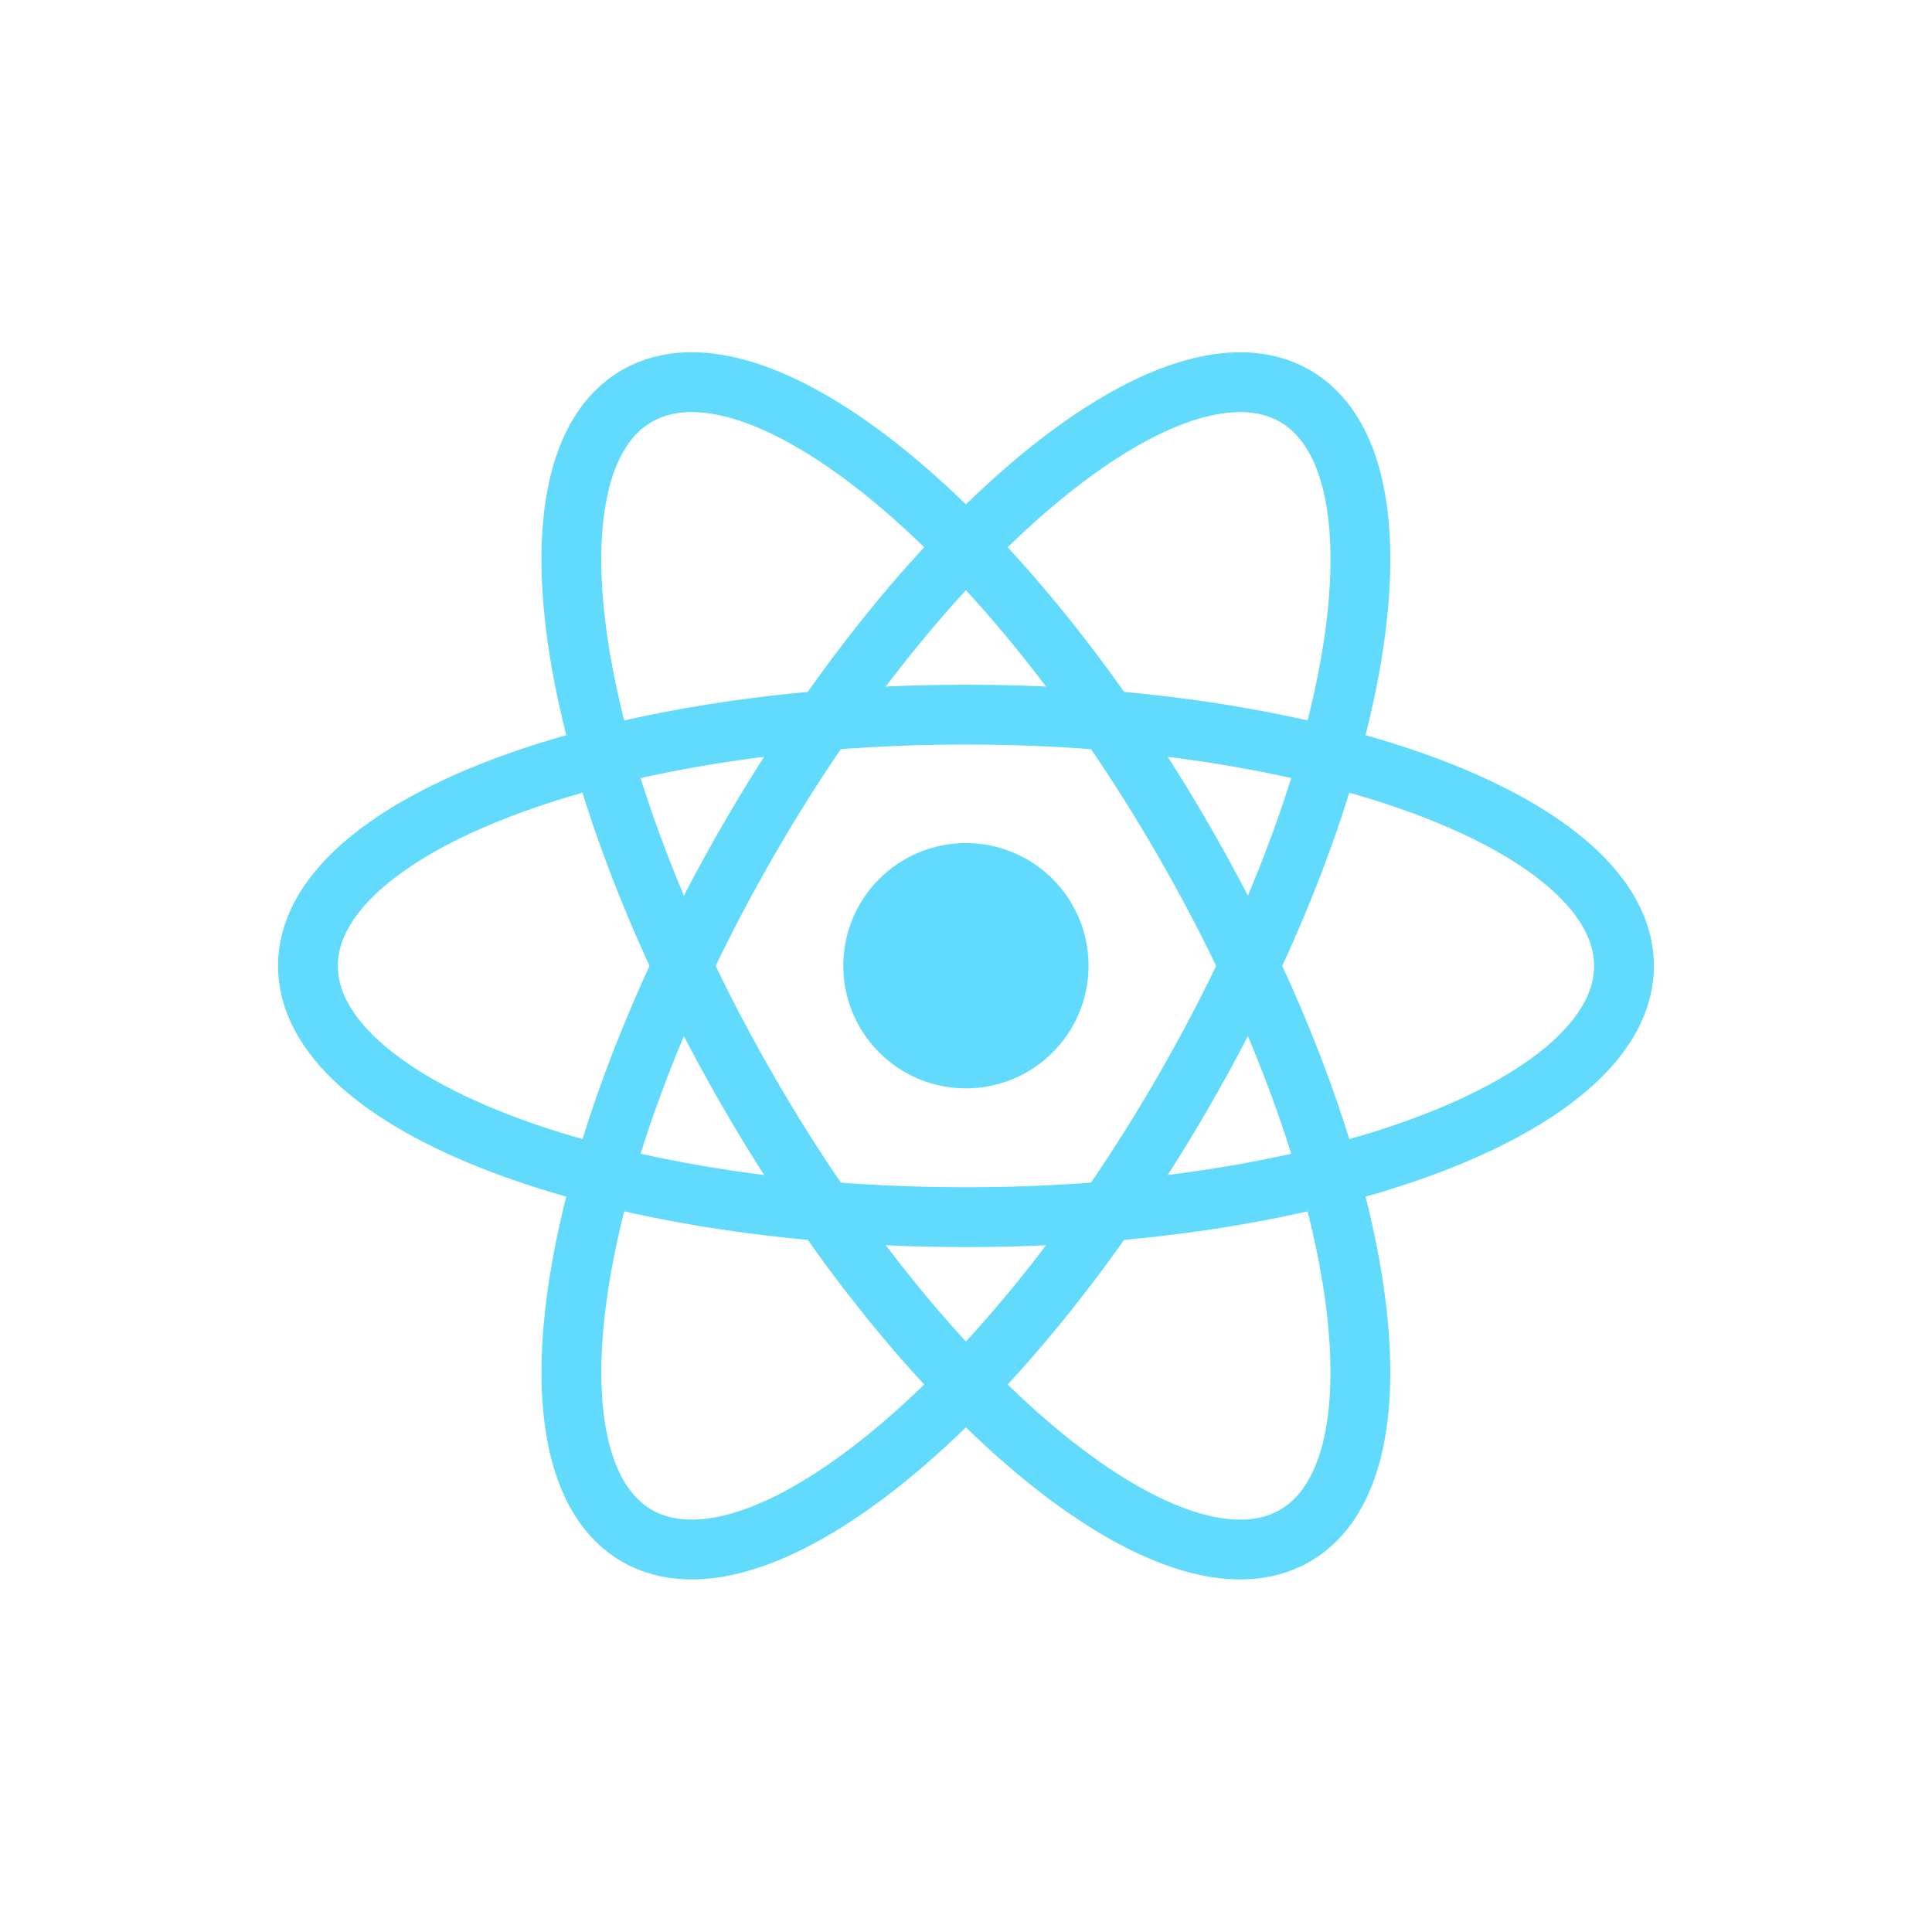 <svg xmlns="http://www.w3.org/2000/svg" width="50" height="50" viewBox="0 0 50 50" fill="none"><g style="mix-blend-mode:luminosity"><g clip-path="url(#clip0_71696_19655)"><path d="M24.998 28.167C26.751 28.167 28.172 26.746 28.172 24.993C28.172 23.24 26.751 21.819 24.998 21.819C23.245 21.819 21.824 23.24 21.824 24.993C21.824 26.746 23.245 28.167 24.998 28.167Z" fill="#61DAFB"></path><path d="M24.999 31.5C34.404 31.5 42.029 28.589 42.029 24.998C42.029 21.406 34.404 18.495 24.999 18.495C15.593 18.495 7.969 21.406 7.969 24.998C7.969 28.589 15.593 31.5 24.999 31.5Z" stroke="#61DAFB" stroke-width="1.548"></path><path d="M19.366 28.247C24.069 36.393 30.402 41.54 33.512 39.745C36.622 37.949 35.331 29.89 30.628 21.745C25.926 13.599 19.592 8.452 16.482 10.247C13.372 12.043 14.663 20.102 19.366 28.247Z" stroke="#61DAFB" stroke-width="1.548"></path><path d="M19.367 21.745C14.664 29.891 13.373 37.949 16.483 39.745C19.593 41.541 25.927 36.393 30.629 28.248C35.332 20.102 36.623 12.043 33.513 10.248C30.403 8.452 24.07 13.6 19.367 21.745Z" stroke="#61DAFB" stroke-width="1.548"></path></g></g><defs><clipPath id="clip0_71696_19655"><rect width="36" height="36" fill="white" transform="translate(7 7)"></rect></clipPath></defs></svg>